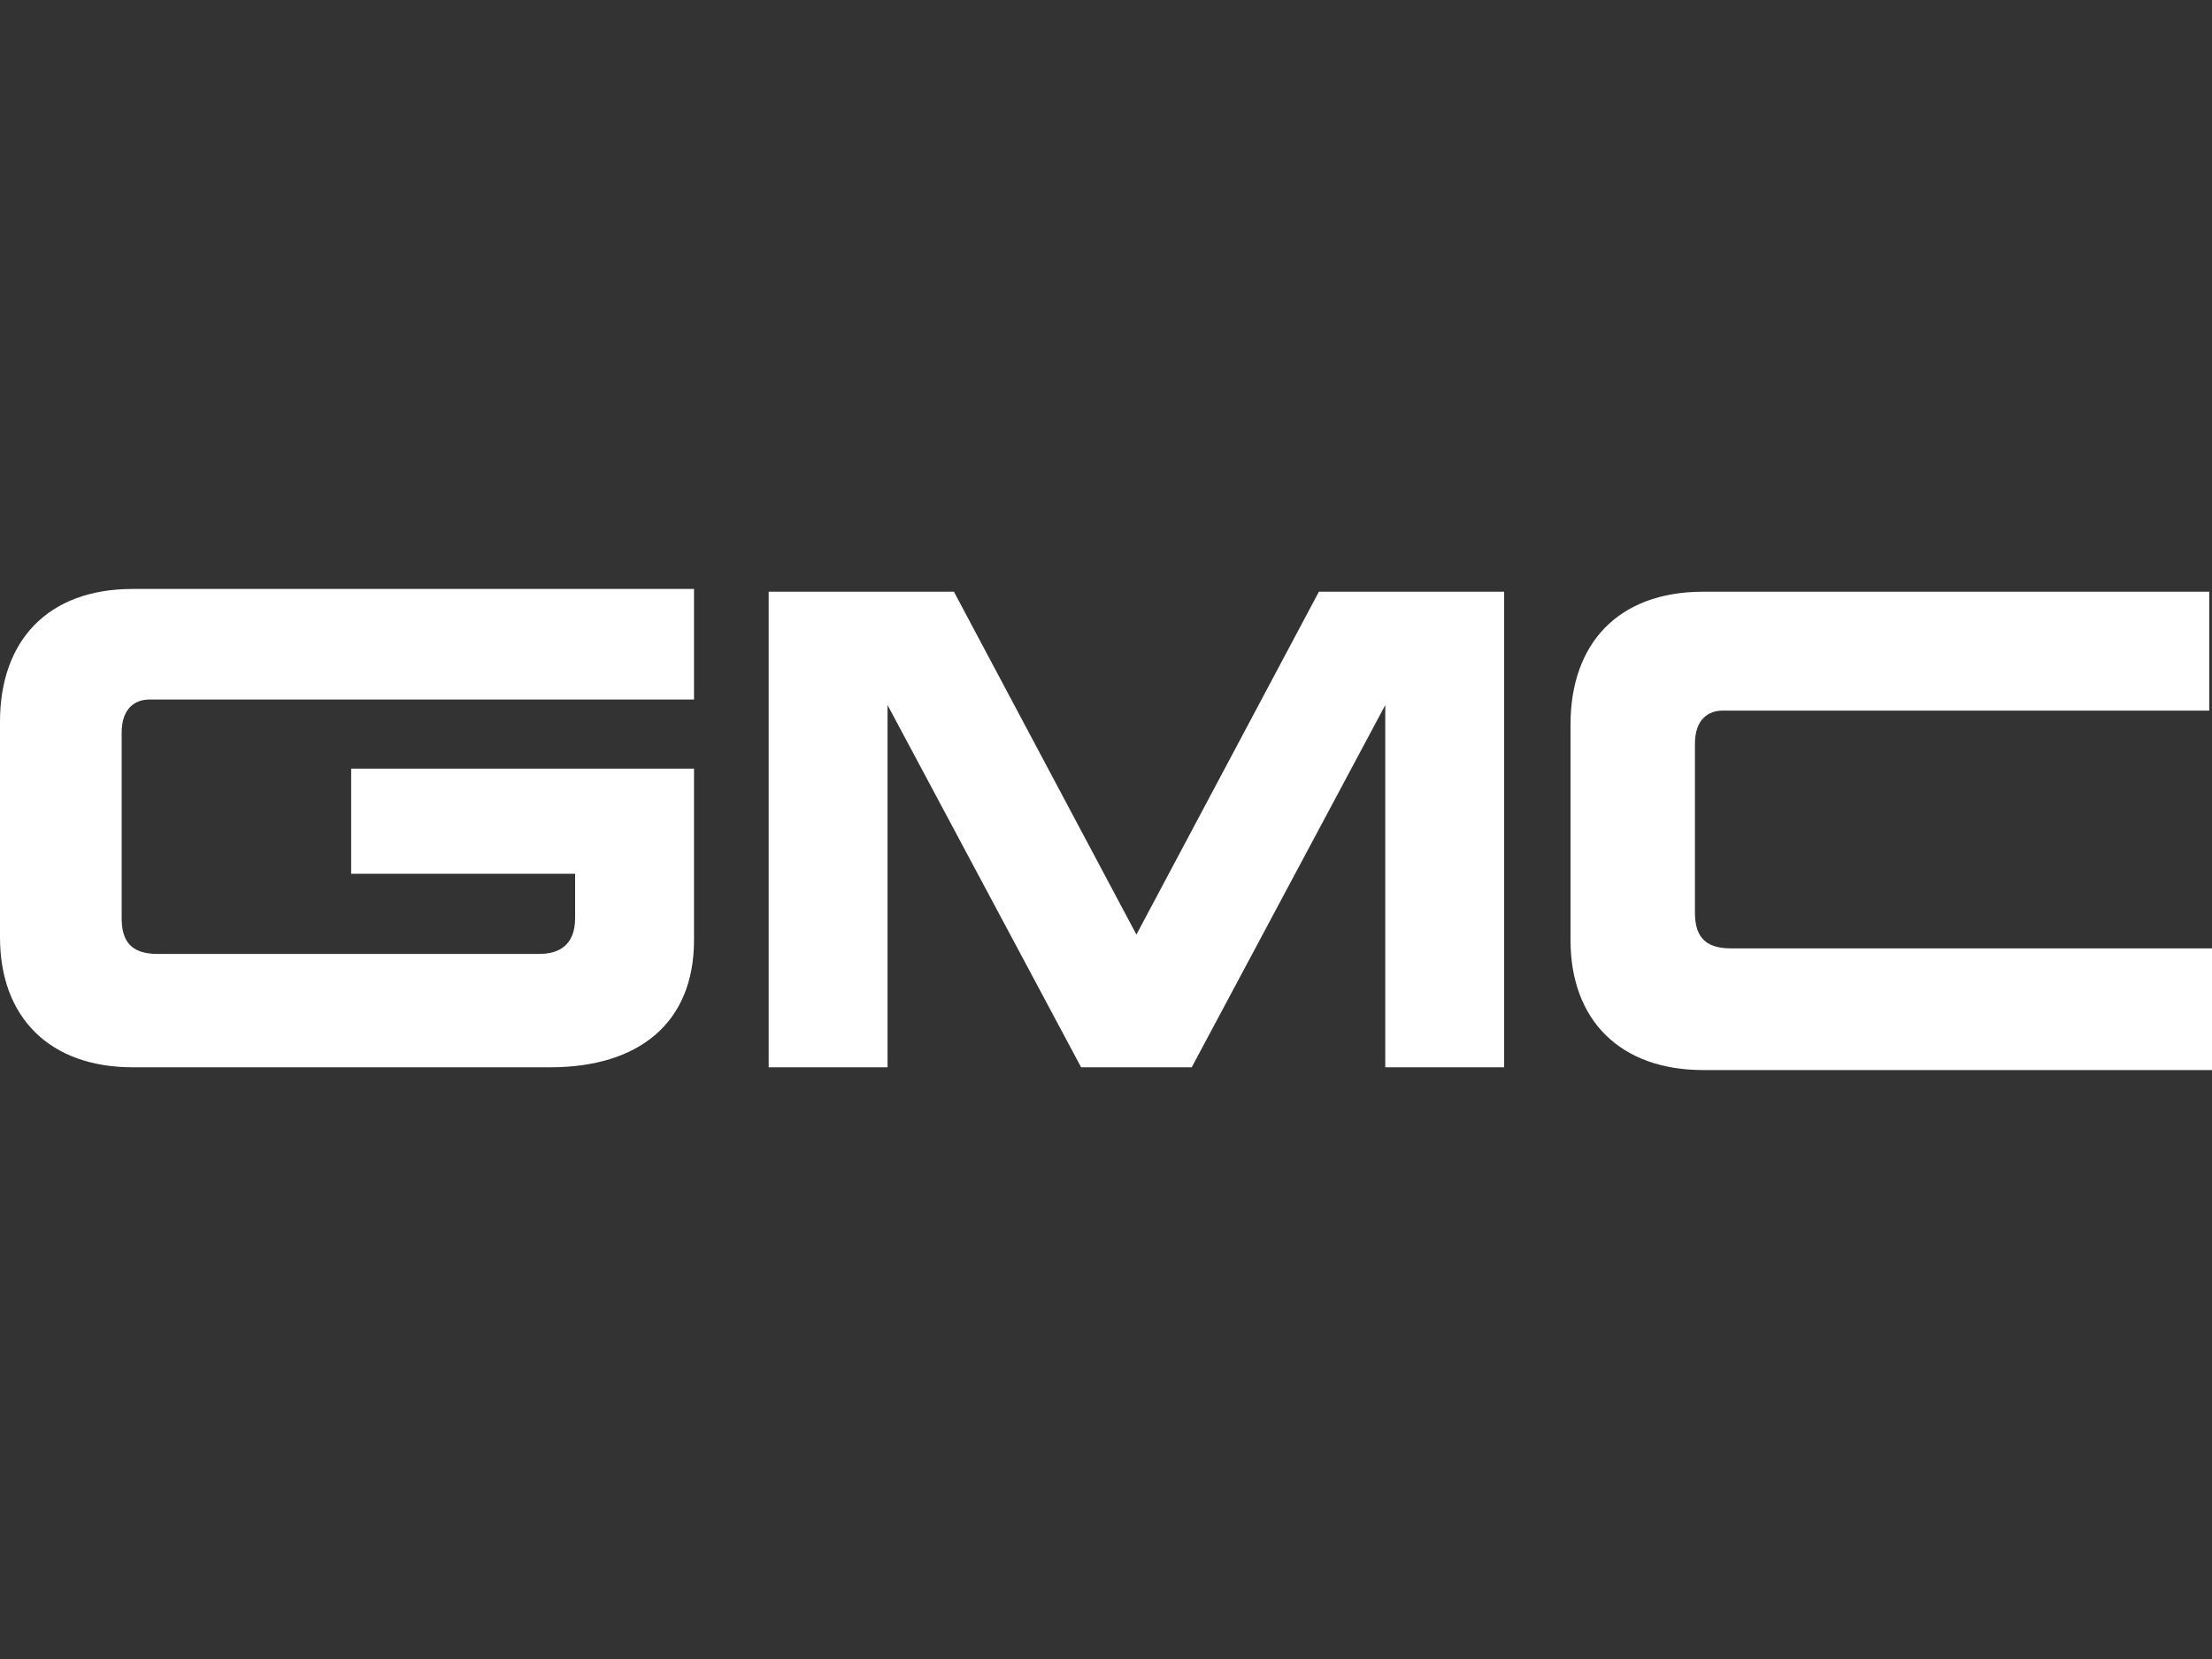 <svg xmlns="http://www.w3.org/2000/svg" viewBox="0 0 80 60"><rect x="0" y="0" width="80" height="60" fill="#333333" stroke="none"/><defs><style> .cls-1 { fill: #fff; } </style></defs><g><g id="Layer_1"><g id="Layer_1-2" data-name="Layer_1"><g><path class="cls-1" d="M0,26.1v7.8c0,2.9,1.8,4.7,4.8,4.7h15.1c3.2,0,5.2-1.6,5.2-4.6v-6.2h-12.4v3.8h8.1v1.6c0,1-.6,1.3-1.3,1.3H5.7c-1,0-1.3-.5-1.3-1.3v-6.7c0-.9.5-1.2,1-1.2h19.7v-4H4.8c-3.1,0-4.8,1.9-4.8,4.8Z"></path><polygon class="cls-1" points="43.1 38.6 50.1 25.5 50.1 38.6 54.4 38.6 54.4 21.4 47.7 21.4 41.1 33.8 34.5 21.4 27.8 21.4 27.8 38.6 32.1 38.6 32.1 25.5 39.1 38.6 43.1 38.6"></polygon><path class="cls-1" d="M80,38.6v-4.3h-17.4c-1,0-1.3-.5-1.3-1.3v-6.1c0-.9.5-1.2,1-1.2h17.6v-4.3h-18.3c-3.1,0-4.8,1.9-4.8,4.8v7.8c0,2.9,1.8,4.7,4.8,4.7h18.4Z"></path></g></g></g></g></svg>
